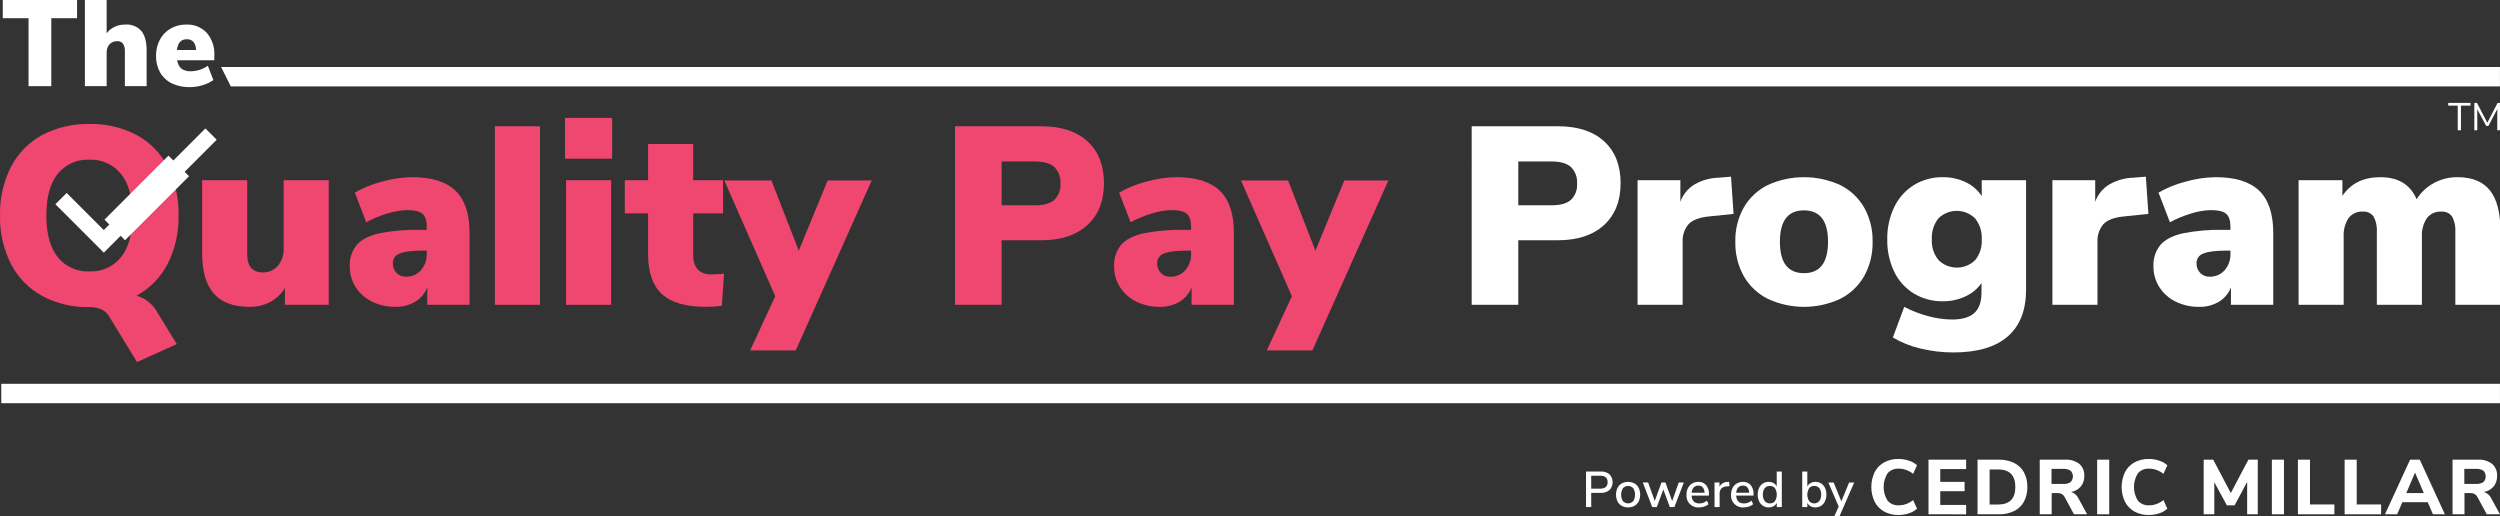 <svg xmlns="http://www.w3.org/2000/svg" xmlns:xlink="http://www.w3.org/1999/xlink" width="773.537px" height="159.678px" viewBox="0,0,256,52.844"><rect x="0" y="0" width="256" height="52.844" fill="#333333" stroke="none"/><g fill="none" fill-rule="nonzero" stroke="none" stroke-width="1" stroke-linecap="butt" stroke-linejoin="miter" stroke-miterlimit="10" stroke-dasharray="" stroke-dashoffset="0" font-family="none" font-weight="none" font-size="none" text-anchor="none" style="mix-blend-mode: normal"><g transform="translate(0.002,-0.001) scale(0.331,0.331)"><g id="Layer_2"><g id="Red_Quality_Pay"><g fill="#ffffff"><path d="M8.828,26.657v-21.023h-7.979v-5.634h22.99v5.634h-7.979v21.023z"></path><path d="M43.728,9.585c1.083,1.324 1.625,3.334 1.626,6.031v11.041h-6.73v-10.738c0.069,-0.849 -0.136,-1.697 -0.586,-2.42c-0.429,-0.522 -1.085,-0.803 -1.759,-0.756c-0.903,-0.043 -1.779,0.309 -2.401,0.964c-0.619,0.717 -0.937,1.644 -0.889,2.59v10.36h-6.729v-26.657h6.729v10.285c0.656,-0.862 1.513,-1.55 2.496,-2.004c1.033,-0.464 2.156,-0.697 3.289,-0.681c1.87,-0.145 3.701,0.589 4.954,1.985z"></path><path d="M66.301,18.641h-11.495c0.095,1.006 0.568,1.938 1.323,2.609c0.856,0.581 1.88,0.86 2.912,0.794c1.884,-0.024 3.716,-0.617 5.256,-1.702l1.701,4.424c-1.022,0.723 -2.16,1.267 -3.365,1.607c-1.275,0.385 -2.6,0.583 -3.933,0.586c-1.919,0.049 -3.822,-0.353 -5.558,-1.172c-1.514,-0.734 -2.772,-1.907 -3.611,-3.365c-0.872,-1.571 -1.309,-3.346 -1.267,-5.142c-0.029,-1.743 0.38,-3.466 1.19,-5.01c0.76,-1.439 1.915,-2.633 3.328,-3.44c1.469,-0.831 3.133,-1.255 4.82,-1.229c2.388,-0.116 4.708,0.816 6.353,2.552c1.647,1.939 2.487,4.436 2.345,6.976zM54.73,15.465h5.936c-0.15,-2.218 -1.108,-3.327 -2.873,-3.328c-1.79,0 -2.811,1.109 -3.062,3.328z"></path></g><g><path d="M48.578,96.497l6.111,9.95l-12.301,5.563l-8.775,-14.338c-1.098,-1.776 -3.083,-2.664 -5.955,-2.664c-5.116,0.127 -10.178,-1.074 -14.691,-3.486c-4.103,-2.272 -7.442,-5.707 -9.598,-9.872c-2.337,-4.649 -3.494,-9.802 -3.369,-15.004c-0.125,-5.202 1.032,-10.355 3.369,-15.004c2.151,-4.159 5.492,-7.582 9.598,-9.833c4.522,-2.387 9.58,-3.574 14.691,-3.447c5.111,-0.127 10.169,1.06 14.69,3.447c4.1,2.245 7.431,5.671 9.56,9.833c2.311,4.657 3.453,9.807 3.329,15.004c0.116,5.189 -1.041,10.326 -3.369,14.965c-2.148,4.184 -5.506,7.624 -9.637,9.872c2.704,0.75 4.991,2.558 6.347,5.015zM37.452,79.534c2.351,-2.95 3.526,-7.246 3.525,-12.889c0,-5.641 -1.188,-9.924 -3.565,-12.849c-2.373,-2.924 -5.991,-4.552 -9.754,-4.388c-3.769,-0.184 -7.403,1.429 -9.794,4.349c-2.351,2.899 -3.526,7.195 -3.525,12.888c0,5.694 1.175,10.003 3.525,12.928c2.378,2.94 6.016,4.57 9.794,4.388c3.785,0.18 7.428,-1.467 9.794,-4.427z" fill="#ef476f"></path><path d="M101.698,55.755v38.548h-13.555v-5.171c-1.127,1.81 -2.707,3.296 -4.583,4.309c-1.972,1.02 -4.167,1.532 -6.387,1.489c-4.963,0 -8.645,-1.371 -11.047,-4.114c-2.402,-2.742 -3.604,-6.908 -3.604,-12.497v-22.565h13.945v22.878c0,3.761 1.619,5.641 4.858,5.641c1.768,0.05 3.466,-0.698 4.622,-2.037c1.247,-1.487 1.891,-3.389 1.803,-5.328v-21.155z" fill="#ef476f"></path><path d="M140.912,59.006c2.898,2.795 4.348,7.143 4.348,13.045v22.251h-13.084v-5.406c-0.701,1.844 -1.997,3.402 -3.683,4.427c-1.87,1.11 -4.017,1.667 -6.19,1.606c-2.495,0.038 -4.964,-0.513 -7.207,-1.606c-2.062,-0.998 -3.81,-2.543 -5.055,-4.466c-1.234,-1.928 -1.874,-4.175 -1.841,-6.464c-0.125,-2.397 0.643,-4.756 2.155,-6.621c1.436,-1.646 3.721,-2.834 6.855,-3.565c4.178,-0.829 8.434,-1.196 12.692,-1.097h2.115v-0.94c0,-1.932 -0.444,-3.277 -1.331,-4.035c-0.89,-0.756 -2.457,-1.135 -4.701,-1.136c-2.091,0.052 -4.163,0.408 -6.15,1.058c-2.266,0.68 -4.458,1.586 -6.543,2.703l-3.525,-9.167c2.637,-1.519 5.471,-2.665 8.422,-3.408c3.021,-0.864 6.143,-1.325 9.285,-1.371c6.059,0 10.538,1.397 13.438,4.191zM130.217,83.608c1.233,-1.418 1.877,-3.254 1.802,-5.132v-0.94h-1.253c-3.344,0 -5.721,0.3 -7.131,0.901c-1.292,0.431 -2.15,1.655 -2.115,3.016c-0.037,1.105 0.373,2.178 1.137,2.978c0.769,0.789 1.836,1.216 2.938,1.175c1.761,0.052 3.454,-0.68 4.623,-1.998z" fill="#ef476f"></path><path d="M153.094,94.303v-55.237h13.947v55.237z" fill="#ef476f"></path><path d="M174.796,36.481h14.573v12.614h-14.573zM175.109,94.303v-38.548h13.946v38.548z" fill="#ef476f"></path><path d="M223.999,84.666l-0.705,9.951c-1.611,0.205 -3.234,0.309 -4.858,0.313c-6.268,0 -10.825,-1.319 -13.672,-3.957c-2.848,-2.637 -4.271,-6.724 -4.27,-12.262v-12.692h-7.209v-10.264h7.209v-11.204h13.946v11.204h9.245v10.264h-9.245v12.771c0,4.074 1.907,6.111 5.72,6.111c1.283,-0.008 2.564,-0.087 3.839,-0.235z" fill="#ef476f"></path><path d="M256.043,55.834h13.633l-23.504,52.573h-14.104l7.756,-16.767l-15.748,-35.806h14.574l8.461,21.703z" fill="#ef476f"></path><path d="M295.451,39.066h26.719c6.111,0 10.864,1.554 14.259,4.662c3.396,3.108 5.093,7.43 5.093,12.967c0,5.484 -1.711,9.794 -5.132,12.928c-3.421,3.134 -8.161,4.701 -14.22,4.701h-12.302v19.979h-14.417zM320.211,63.512c2.664,0 4.636,-0.548 5.915,-1.646c1.372,-1.323 2.077,-3.193 1.919,-5.093c0.151,-1.91 -0.551,-3.79 -1.919,-5.132c-1.28,-1.123 -3.252,-1.684 -5.915,-1.685h-10.343v13.555z" fill="#ef476f"></path><path d="M377.366,59.006c2.899,2.795 4.349,7.143 4.349,13.045v22.251h-13.084v-5.406c-0.701,1.844 -1.997,3.402 -3.683,4.427c-1.87,1.11 -4.016,1.667 -6.189,1.606c-2.496,0.038 -4.965,-0.513 -7.209,-1.606c-2.061,-0.998 -3.809,-2.543 -5.053,-4.466c-1.234,-1.927 -1.875,-4.175 -1.842,-6.464c-0.125,-2.397 0.643,-4.756 2.154,-6.621c1.437,-1.646 3.722,-2.834 6.856,-3.565c4.178,-0.829 8.434,-1.196 12.692,-1.097h2.115v-0.94c0,-1.932 -0.444,-3.277 -1.332,-4.035c-0.889,-0.756 -2.456,-1.135 -4.701,-1.136c-2.091,0.052 -4.162,0.408 -6.15,1.058c-2.265,0.681 -4.457,1.586 -6.542,2.703l-3.525,-9.167c2.637,-1.519 5.472,-2.665 8.423,-3.408c3.021,-0.864 6.143,-1.325 9.284,-1.371c6.059,0 10.537,1.397 13.437,4.191zM366.672,83.608c1.233,-1.418 1.877,-3.254 1.802,-5.132v-0.94h-1.253c-3.344,0 -5.72,0.3 -7.13,0.901c-1.292,0.43 -2.151,1.655 -2.116,3.016c-0.037,1.105 0.373,2.178 1.137,2.978c0.769,0.789 1.836,1.216 2.938,1.175c1.761,0.052 3.454,-0.68 4.623,-1.998z" fill="#ef476f"></path><path d="M415.874,55.834h13.634l-23.506,52.573h-14.103l7.757,-16.767l-15.749,-35.806h14.573l8.462,21.703z" fill="#ef476f"></path><path d="M455.283,39.066h26.717c6.111,0 10.865,1.554 14.26,4.662c3.396,3.108 5.093,7.43 5.093,12.967c0,5.484 -1.711,9.794 -5.132,12.928c-3.422,3.134 -8.162,4.701 -14.221,4.701h-12.301v19.979h-14.416zM480.042,63.512c2.663,0 4.635,-0.548 5.915,-1.646c1.372,-1.323 2.077,-3.193 1.92,-5.093c0.151,-1.91 -0.552,-3.79 -1.92,-5.132c-1.28,-1.123 -3.252,-1.684 -5.915,-1.685h-10.343v13.555z" fill="#ffffff"></path><path d="M536.296,66.176l-7.6,0.783c-3.03,0.313 -5.146,1.123 -6.347,2.429c-1.288,1.557 -1.933,3.547 -1.802,5.563v19.353h-13.946v-38.548h13.241v6.66c0.799,-2.242 2.349,-4.138 4.388,-5.367c2.272,-1.295 4.829,-2.008 7.443,-2.076l3.839,-0.313z" fill="#ffffff"></path><path d="M546.912,92.462c-3.116,-1.555 -5.705,-3.994 -7.443,-7.012c-1.807,-3.255 -2.713,-6.934 -2.624,-10.656c-0.092,-3.71 0.814,-7.376 2.624,-10.616c1.734,-2.988 4.309,-5.4 7.404,-6.934c7.118,-3.238 15.29,-3.238 22.408,0c3.095,1.535 5.67,3.946 7.404,6.934c1.81,3.24 2.716,6.906 2.625,10.616c0.088,3.722 -0.818,7.4 -2.625,10.656c-1.73,3.01 -4.304,5.448 -7.404,7.012c-7.093,3.291 -15.276,3.291 -22.369,0zM565.521,74.794c0,-6.476 -2.481,-9.715 -7.443,-9.715c-4.963,0 -7.444,3.238 -7.443,9.715c0,6.478 2.481,9.716 7.443,9.715c4.962,0 7.443,-3.238 7.443,-9.715z" fill="#ffffff"></path><path d="M626.79,55.755v33.847c0,6.372 -1.894,11.204 -5.681,14.495c-3.787,3.291 -9.389,4.936 -16.806,4.936c-3.432,0.008 -6.852,-0.4 -10.186,-1.214c-3.004,-0.695 -5.884,-1.844 -8.54,-3.409l3.525,-9.48c2.378,1.243 4.888,2.216 7.482,2.899c2.388,0.652 4.851,0.994 7.326,1.019c3.081,0 5.366,-0.666 6.855,-1.998c1.488,-1.332 2.232,-3.434 2.232,-6.307v-2.978c-1.237,1.798 -2.944,3.221 -4.936,4.114c-2.18,1.027 -4.564,1.549 -6.974,1.528c-3.137,0.055 -6.228,-0.759 -8.932,-2.351c-2.64,-1.597 -4.763,-3.924 -6.111,-6.699c-1.516,-3.136 -2.267,-6.586 -2.193,-10.068c-0.071,-3.494 0.681,-6.956 2.193,-10.107c1.347,-2.797 3.468,-5.149 6.111,-6.777c2.695,-1.616 5.79,-2.444 8.932,-2.39c2.44,-0.027 4.853,0.51 7.052,1.567c2.021,0.939 3.733,2.434 4.937,4.309v-4.936zM611.042,80.475c1.447,-1.803 2.173,-4.078 2.037,-6.386c0.138,-2.344 -0.586,-4.657 -2.037,-6.503c-3.139,-3.119 -8.201,-3.136 -11.361,-0.039c-1.463,1.855 -2.188,4.185 -2.037,6.542c-0.136,2.314 0.605,4.594 2.076,6.386c3.145,3.082 8.177,3.082 11.322,0z" fill="#ffffff"></path><path d="M664.632,66.176l-7.6,0.783c-3.03,0.313 -5.146,1.123 -6.347,2.429c-1.288,1.557 -1.933,3.547 -1.802,5.563v19.353h-13.946v-38.548h13.241v6.66c0.799,-2.242 2.349,-4.138 4.388,-5.367c2.272,-1.295 4.829,-2.008 7.443,-2.076l3.839,-0.313z" fill="#ffffff"></path><path d="M698.909,59.006c2.899,2.795 4.349,7.143 4.349,13.045v22.251h-13.084v-5.406c-0.701,1.844 -1.997,3.402 -3.683,4.427c-1.87,1.11 -4.016,1.667 -6.189,1.606c-2.496,0.038 -4.965,-0.513 -7.209,-1.606c-2.061,-0.998 -3.809,-2.543 -5.053,-4.466c-1.234,-1.927 -1.875,-4.175 -1.842,-6.464c-0.125,-2.397 0.643,-4.756 2.154,-6.621c1.437,-1.646 3.722,-2.834 6.856,-3.565c4.178,-0.829 8.434,-1.196 12.692,-1.097h2.115v-0.94c0,-1.932 -0.444,-3.277 -1.332,-4.035c-0.889,-0.756 -2.456,-1.135 -4.701,-1.136c-2.091,0.052 -4.162,0.408 -6.15,1.058c-2.265,0.681 -4.457,1.586 -6.542,2.703l-3.525,-9.167c2.637,-1.519 5.472,-2.665 8.423,-3.408c3.021,-0.864 6.143,-1.325 9.284,-1.371c6.059,0 10.537,1.397 13.437,4.191zM688.215,83.608c1.233,-1.418 1.877,-3.254 1.802,-5.132v-0.94h-1.253c-3.344,0 -5.72,0.3 -7.13,0.901c-1.292,0.43 -2.151,1.655 -2.116,3.016c-0.037,1.105 0.373,2.178 1.137,2.978c0.769,0.789 1.836,1.216 2.938,1.175c1.761,0.052 3.454,-0.68 4.623,-1.998z" fill="#ffffff"></path><path d="M770.285,58.889c2.167,2.716 3.251,6.895 3.252,12.536v22.878h-13.946v-22.486c0.13,-1.683 -0.223,-3.369 -1.019,-4.858c-0.79,-1.045 -2.064,-1.608 -3.369,-1.489c-1.722,-0.098 -3.381,0.665 -4.427,2.037c-1.121,1.718 -1.657,3.751 -1.528,5.798v20.998h-13.946v-22.486c0.13,-1.683 -0.223,-3.369 -1.019,-4.858c-0.79,-1.046 -2.064,-1.609 -3.369,-1.489c-1.712,-0.104 -3.362,0.662 -4.388,2.037c-1.094,1.728 -1.615,3.757 -1.488,5.798v20.998h-13.946v-38.548h13.555v4.858c2.559,-3.865 6.476,-5.797 11.752,-5.798c5.536,0 9.271,2.272 11.204,6.816c1.324,-2.109 3.173,-3.837 5.367,-5.015c2.251,-1.209 4.771,-1.829 7.326,-1.802c4.491,0 7.821,1.358 9.989,4.074z" fill="#ffffff"></path></g><path d="M773.396,26.737h-701.991l-3.009,-6h705z" fill="#ffffff"></path><rect x="0.396" y="118.737" width="773" height="6" fill="#ffffff"></rect><g fill="#ffffff"><path d="M490.652,145.879h4.553c0.979,-0.061 1.946,0.244 2.713,0.857c1.289,1.366 1.289,3.5 0,4.865c-0.762,0.623 -1.731,0.934 -2.713,0.873h-2.947v4.397h-1.606zM495.033,151.18c1.538,0 2.307,-0.671 2.307,-2.012c0,-1.33 -0.769,-1.996 -2.307,-1.996h-2.776v4.007z"></path><path d="M501.699,156.496c-0.564,-0.319 -1.021,-0.8 -1.31,-1.38c-0.613,-1.325 -0.613,-2.853 0,-4.178c0.289,-0.58 0.746,-1.061 1.31,-1.38c1.236,-0.645 2.709,-0.645 3.945,0c0.564,0.319 1.02,0.8 1.31,1.38c0.613,1.325 0.613,2.853 0,4.178c-0.289,0.58 -0.745,1.061 -1.31,1.38c-1.236,0.645 -2.709,0.645 -3.945,0zM505.269,155.046c0.741,-1.236 0.738,-2.781 -0.008,-4.015c-0.815,-0.878 -2.188,-0.929 -3.067,-0.114c-0.039,0.037 -0.078,0.075 -0.114,0.114c-0.746,1.234 -0.749,2.778 -0.008,4.015c0.403,0.424 0.957,0.67 1.541,0.685c0.584,0.015 1.151,-0.203 1.575,-0.605c0.027,-0.026 0.054,-0.053 0.08,-0.08z"></path><path d="M519.357,149.262h1.559l-2.916,7.609h-1.419l-2.011,-5.442l-2.012,5.442h-1.434l-2.9,-7.609h1.637l2.058,5.722l2.074,-5.722h1.232l2.074,5.753z"></path><path d="M528.681,153.331h-5.379c0.114,1.611 0.915,2.417 2.401,2.417c0.867,0.003 1.706,-0.301 2.37,-0.858l0.483,1.108c-0.387,0.32 -0.831,0.563 -1.31,0.717c-0.512,0.175 -1.049,0.264 -1.591,0.265c-1.068,0.093 -2.123,-0.291 -2.881,-1.049c-0.758,-0.758 -1.142,-1.813 -1.048,-2.881c-0.014,-0.718 0.144,-1.429 0.46,-2.074c0.288,-0.582 0.737,-1.069 1.294,-1.403c0.574,-0.337 1.229,-0.51 1.895,-0.499c0.917,-0.047 1.806,0.319 2.424,0.998c0.626,0.779 0.94,1.762 0.881,2.76zM523.964,150.798c-0.391,0.456 -0.618,1.03 -0.647,1.63h4.007c0.01,-0.588 -0.18,-1.163 -0.538,-1.63c-0.35,-0.389 -0.857,-0.598 -1.38,-0.569c-0.54,-0.025 -1.065,0.182 -1.442,0.569z"></path><path d="M535.043,150.4l-0.951,0.093c-0.607,0.01 -1.186,0.256 -1.614,0.686c-0.337,0.412 -0.512,0.933 -0.491,1.465v4.226h-1.575v-7.609h1.528v1.325c0.467,-0.935 1.435,-1.513 2.479,-1.481l0.514,-0.031z"></path><path d="M542.48,153.331h-5.379c0.114,1.611 0.914,2.417 2.401,2.417c0.866,0.003 1.706,-0.301 2.37,-0.858l0.483,1.108c-0.387,0.32 -0.832,0.563 -1.31,0.717c-0.512,0.175 -1.049,0.264 -1.59,0.265c-1.068,0.093 -2.123,-0.291 -2.881,-1.049c-0.758,-0.758 -1.142,-1.813 -1.049,-2.881c-0.014,-0.718 0.144,-1.429 0.46,-2.074c0.288,-0.582 0.737,-1.069 1.294,-1.403c0.574,-0.337 1.229,-0.51 1.894,-0.499c0.917,-0.047 1.807,0.319 2.425,0.998c0.626,0.779 0.94,1.762 0.881,2.76zM537.763,150.798c-0.391,0.456 -0.619,1.03 -0.647,1.63h4.007c0.01,-0.588 -0.18,-1.163 -0.538,-1.63c-0.35,-0.389 -0.857,-0.599 -1.38,-0.569c-0.54,-0.025 -1.065,0.182 -1.442,0.569z"></path><path d="M551.227,145.879v10.992h-1.559v-1.31c-0.217,0.445 -0.565,0.812 -0.998,1.052c-0.464,0.251 -0.985,0.377 -1.513,0.366c-0.621,0.01 -1.231,-0.164 -1.754,-0.499c-0.525,-0.344 -0.941,-0.831 -1.201,-1.403c-0.296,-0.651 -0.443,-1.36 -0.429,-2.074c-0.016,-0.715 0.131,-1.424 0.429,-2.074c0.521,-1.157 1.686,-1.889 2.955,-1.855c0.525,-0.011 1.044,0.115 1.505,0.366c0.426,0.239 0.771,0.6 0.99,1.037v-4.6zM549.114,155.031c0.738,-1.228 0.738,-2.763 0,-3.991c-0.384,-0.475 -0.973,-0.737 -1.582,-0.702c-0.612,-0.033 -1.204,0.224 -1.599,0.694c-0.413,0.571 -0.614,1.269 -0.569,1.972c-0.042,0.714 0.162,1.421 0.577,2.004c0.383,0.483 0.975,0.753 1.591,0.725c0.61,0.034 1.198,-0.227 1.582,-0.701z"></path><path d="M563.388,149.558c0.52,0.334 0.934,0.81 1.193,1.372c0.298,0.65 0.445,1.359 0.429,2.074c0.014,0.715 -0.133,1.424 -0.429,2.074c-0.259,0.572 -0.676,1.058 -1.201,1.403c-0.523,0.336 -1.133,0.509 -1.754,0.499c-0.527,0.011 -1.049,-0.115 -1.513,-0.366c-0.433,-0.24 -0.781,-0.608 -0.998,-1.052v1.31h-1.575v-10.992h1.575v4.631c0.218,-0.446 0.566,-0.816 0.998,-1.061c0.463,-0.256 0.984,-0.384 1.513,-0.374c0.622,-0.012 1.234,0.156 1.762,0.483zM562.835,155.015c0.413,-0.587 0.613,-1.296 0.569,-2.012c0.045,-0.702 -0.153,-1.399 -0.561,-1.972c-0.39,-0.47 -0.98,-0.727 -1.59,-0.694c-0.61,-0.035 -1.199,0.227 -1.583,0.702c-0.738,1.228 -0.738,2.763 0,3.991c0.405,0.449 0.982,0.704 1.586,0.701c0.604,-0.003 1.179,-0.264 1.579,-0.717z"></path><path d="M572.042,149.278h1.575l-4.537,10.4h-1.59l1.325,-2.994l-3.196,-7.406h1.653l2.37,5.815z"></path></g><g fill="#ffffff"><path d="M582.855,158.243c-1.255,-0.703 -2.272,-1.762 -2.924,-3.044c-1.358,-2.884 -1.358,-6.224 0,-9.108c0.65,-1.28 1.668,-2.336 2.924,-3.032c1.373,-0.737 2.913,-1.104 4.47,-1.067c1.092,-0.004 2.177,0.17 3.212,0.516c0.931,0.291 1.789,0.777 2.516,1.426l-1.198,2.66c-0.663,-0.519 -1.403,-0.931 -2.193,-1.222c-0.728,-0.255 -1.494,-0.385 -2.265,-0.383c-1.314,-0.08 -2.592,0.451 -3.464,1.438c-1.614,2.585 -1.614,5.864 0,8.45c0.867,0.994 2.147,1.53 3.464,1.45c0.771,0.002 1.537,-0.128 2.265,-0.384c0.79,-0.29 1.531,-0.703 2.193,-1.222l1.198,2.66c-0.728,0.649 -1.586,1.136 -2.516,1.427c-1.036,0.346 -2.121,0.52 -3.212,0.515c-1.559,0.037 -3.1,-0.335 -4.47,-1.079z"></path><path d="M596.601,159.106v-16.898h11.649v2.901h-8.006v3.955h7.527v2.901h-7.527v4.243h8.006v2.9z"></path><path d="M611.773,142.208h6.568c1.639,-0.043 3.266,0.302 4.746,1.007c1.287,0.634 2.349,1.645 3.044,2.9c0.735,1.394 1.098,2.955 1.054,4.53c0.042,1.578 -0.316,3.141 -1.043,4.543c-0.685,1.261 -1.745,2.278 -3.032,2.912c-1.488,0.706 -3.123,1.051 -4.77,1.006h-6.568zM618.077,156.087c3.595,0 5.393,-1.814 5.393,-5.442c0,-3.611 -1.798,-5.417 -5.393,-5.417h-2.565v10.858z"></path><path d="M645.69,159.106h-4.075l-2.924,-5.393c-0.199,-0.373 -0.498,-0.685 -0.863,-0.899c-0.394,-0.197 -0.83,-0.292 -1.27,-0.276h-1.846v6.568h-3.691v-16.898h7.766c1.606,-0.116 3.2,0.348 4.494,1.306c1.054,0.962 1.614,2.351 1.522,3.775c0.039,1.164 -0.34,2.303 -1.067,3.212c-0.774,0.9 -1.838,1.502 -3.008,1.702c0.971,0.299 1.777,0.983 2.229,1.893zM640.56,149.147c0.958,-0.984 0.958,-2.552 0,-3.536c-0.697,-0.425 -1.511,-0.618 -2.325,-0.551h-3.572v4.651h3.572c0.816,0.068 1.631,-0.13 2.325,-0.564z"></path><path d="M648.781,159.106v-16.898h3.739v16.898z"></path><path d="M660.298,158.243c-1.255,-0.703 -2.272,-1.762 -2.924,-3.044c-1.358,-2.884 -1.358,-6.224 0,-9.108c0.65,-1.28 1.668,-2.336 2.924,-3.032c1.373,-0.737 2.913,-1.104 4.47,-1.067c1.092,-0.004 2.177,0.17 3.212,0.516c0.931,0.291 1.789,0.777 2.516,1.426l-1.198,2.66c-0.663,-0.519 -1.403,-0.931 -2.193,-1.222c-0.728,-0.256 -1.494,-0.385 -2.265,-0.383c-1.314,-0.08 -2.592,0.451 -3.464,1.438c-1.614,2.585 -1.614,5.864 0,8.45c0.867,0.994 2.147,1.53 3.464,1.45c0.771,0.002 1.537,-0.128 2.265,-0.384c0.79,-0.29 1.531,-0.703 2.193,-1.222l1.198,2.66c-0.728,0.649 -1.586,1.136 -2.516,1.427c-1.036,0.346 -2.121,0.52 -3.212,0.515c-1.559,0.037 -3.1,-0.335 -4.47,-1.079z"></path><path d="M695.569,142.208h2.901v16.898h-3.284v-10.019l-3.883,7.239h-2.397l-3.883,-7.143v9.923h-3.284v-16.898h2.948l5.441,10.33z"></path><path d="M702.831,159.106v-16.898h3.739v16.898z"></path><path d="M710.885,159.106v-16.898h3.739v13.854h7.551v3.044z"></path><path d="M725.338,159.106v-16.898h3.739v13.854h7.551v3.044z"></path><path d="M752.663,159.106l-1.606,-3.739h-7.862l-1.606,3.739h-3.763l7.766,-16.898h2.996l7.766,16.898zM744.418,152.539h5.417l-2.709,-6.327z"></path><path d="M773.396,159.106h-4.075l-2.924,-5.393c-0.199,-0.373 -0.498,-0.685 -0.863,-0.899c-0.394,-0.197 -0.83,-0.292 -1.27,-0.276h-1.846v6.568h-3.691v-16.898h7.766c1.606,-0.116 3.2,0.348 4.494,1.306c1.054,0.962 1.614,2.351 1.522,3.775c0.039,1.164 -0.34,2.303 -1.067,3.212c-0.774,0.9 -1.838,1.502 -3.008,1.702c0.971,0.299 1.777,0.983 2.229,1.893zM768.267,149.147c0.958,-0.984 0.958,-2.552 0,-3.536c-0.697,-0.425 -1.511,-0.618 -2.325,-0.551h-3.572v4.651h3.572c0.816,0.068 1.631,-0.13 2.325,-0.564z"></path></g><rect x="-25.201" y="70.901" transform="rotate(-45)" width="28" height="9" fill="#ffffff"></rect><path d="M63.537,39.737l-31.438,31.438l-11.477,-11.478l-3.493,3.494l14.97,14.97l34.931,-34.931z" fill="#ffffff"></path><g fill="#ffffff"><path d="M760.332,40.298v-7.62h-2.94v-0.84h6.889v0.84h-2.952v7.62z"></path><path d="M772.656,31.838h0.804v8.46h-0.9l0.013,-6.552l-2.748,5.208h-0.696l-2.76,-5.16l0.012,6.504h-0.912v-8.46h0.816l3.204,6.132z"></path></g></g></g></g></g></svg>